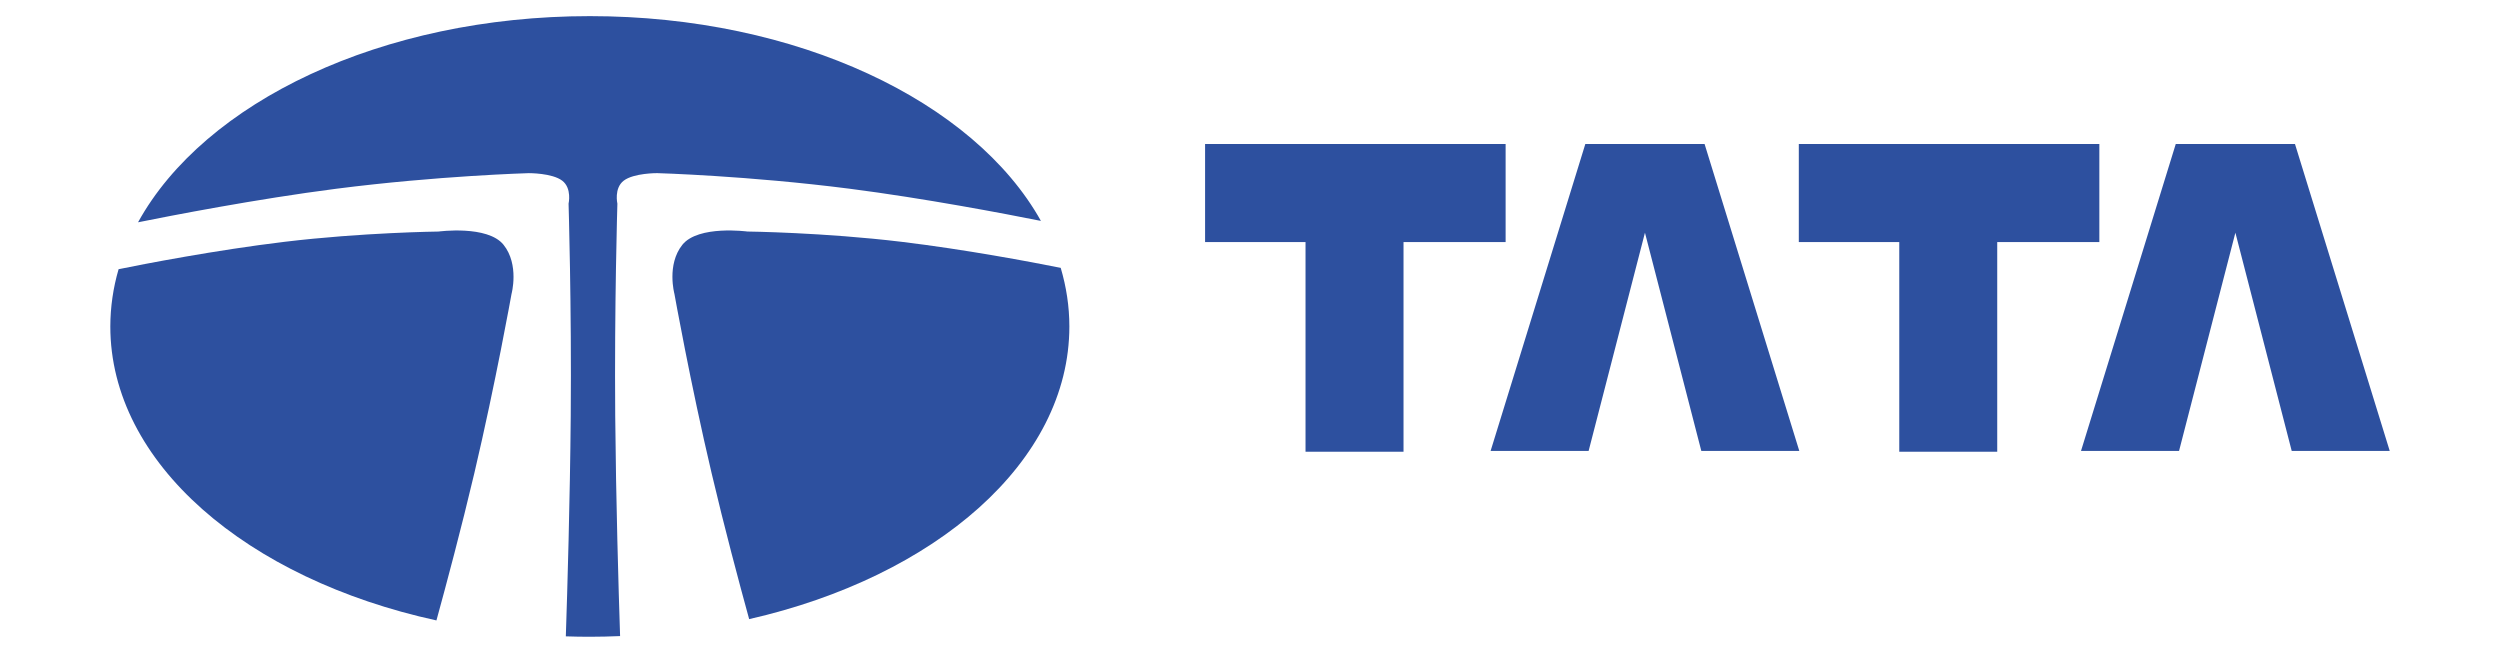 <svg width="157" height="41" viewBox="0 0 157 41" fill="none" xmlns="http://www.w3.org/2000/svg">
<g clip-path="url(#clip0_565_536)">
<path fill-rule="evenodd" clip-rule="evenodd" d="M94.553 9.045H75.679V15.2H81.987V28.369H88.141V15.2H94.553V9.045ZM112.996 28.319L107.048 9.045H99.558L93.61 28.319H99.765L103.303 14.614L106.843 28.319H112.996ZM131.839 9.045H112.965V15.2H119.274V28.369H125.426V15.2H131.839V9.045ZM150.075 28.319L144.125 9.045H136.637L130.687 28.319H136.844L140.382 14.614L143.92 28.319H150.075ZM29.789 29.712C31.13 24.017 32.124 18.458 32.124 18.458C32.124 18.458 32.624 16.625 31.624 15.374C30.624 14.124 27.54 14.541 27.54 14.541C27.54 14.541 22.75 14.598 17.868 15.186C13.52 15.711 9.084 16.573 7.448 16.905C7.106 18.073 6.931 19.284 6.928 20.502C6.928 29.082 15.503 36.362 27.408 38.963C28.032 36.692 28.971 33.181 29.789 29.712Z" fill="#2D509F"/>
<path fill-rule="evenodd" clip-rule="evenodd" d="M38.636 26.128C38.579 19.226 38.772 12.79 38.772 12.79C38.772 12.79 38.55 11.821 39.168 11.347C39.801 10.862 41.272 10.873 41.272 10.873C41.272 10.873 46.979 11.034 53.373 11.854C58.042 12.454 63.09 13.417 65.37 13.873C61.179 6.373 50.079 1.013 37.043 1.013C23.955 1.013 12.823 6.416 8.669 13.96C10.668 13.557 16.102 12.498 21.105 11.855C27.5 11.035 33.205 10.874 33.205 10.874C33.205 10.874 34.677 10.863 35.309 11.348C35.928 11.822 35.706 12.791 35.706 12.791C35.706 12.791 35.9 19.227 35.842 26.128C35.796 31.418 35.633 36.965 35.534 39.963C36.033 39.98 36.535 39.989 37.042 39.989C37.68 39.989 38.313 39.972 38.942 39.946C38.843 36.942 38.681 31.406 38.636 26.128Z" fill="#2D509F"/>
<path fill-rule="evenodd" clip-rule="evenodd" d="M56.61 15.185C51.728 14.597 46.937 14.54 46.937 14.54C46.937 14.54 43.854 14.124 42.852 15.373C41.853 16.624 42.354 18.457 42.354 18.457C42.354 18.457 43.347 24.016 44.688 29.711C45.495 33.139 46.422 36.608 47.047 38.881C58.759 36.212 67.156 28.99 67.156 20.501C67.156 19.241 66.965 18.013 66.613 16.821C64.725 16.444 60.629 15.67 56.61 15.185Z" fill="#2D509F"/>
</g>
<defs>
<clipPath id="clip0_565_536">
<rect width="157" height="40.371" fill="white" transform="translate(0 0.314)"/>
</clipPath>
</defs>
</svg>

